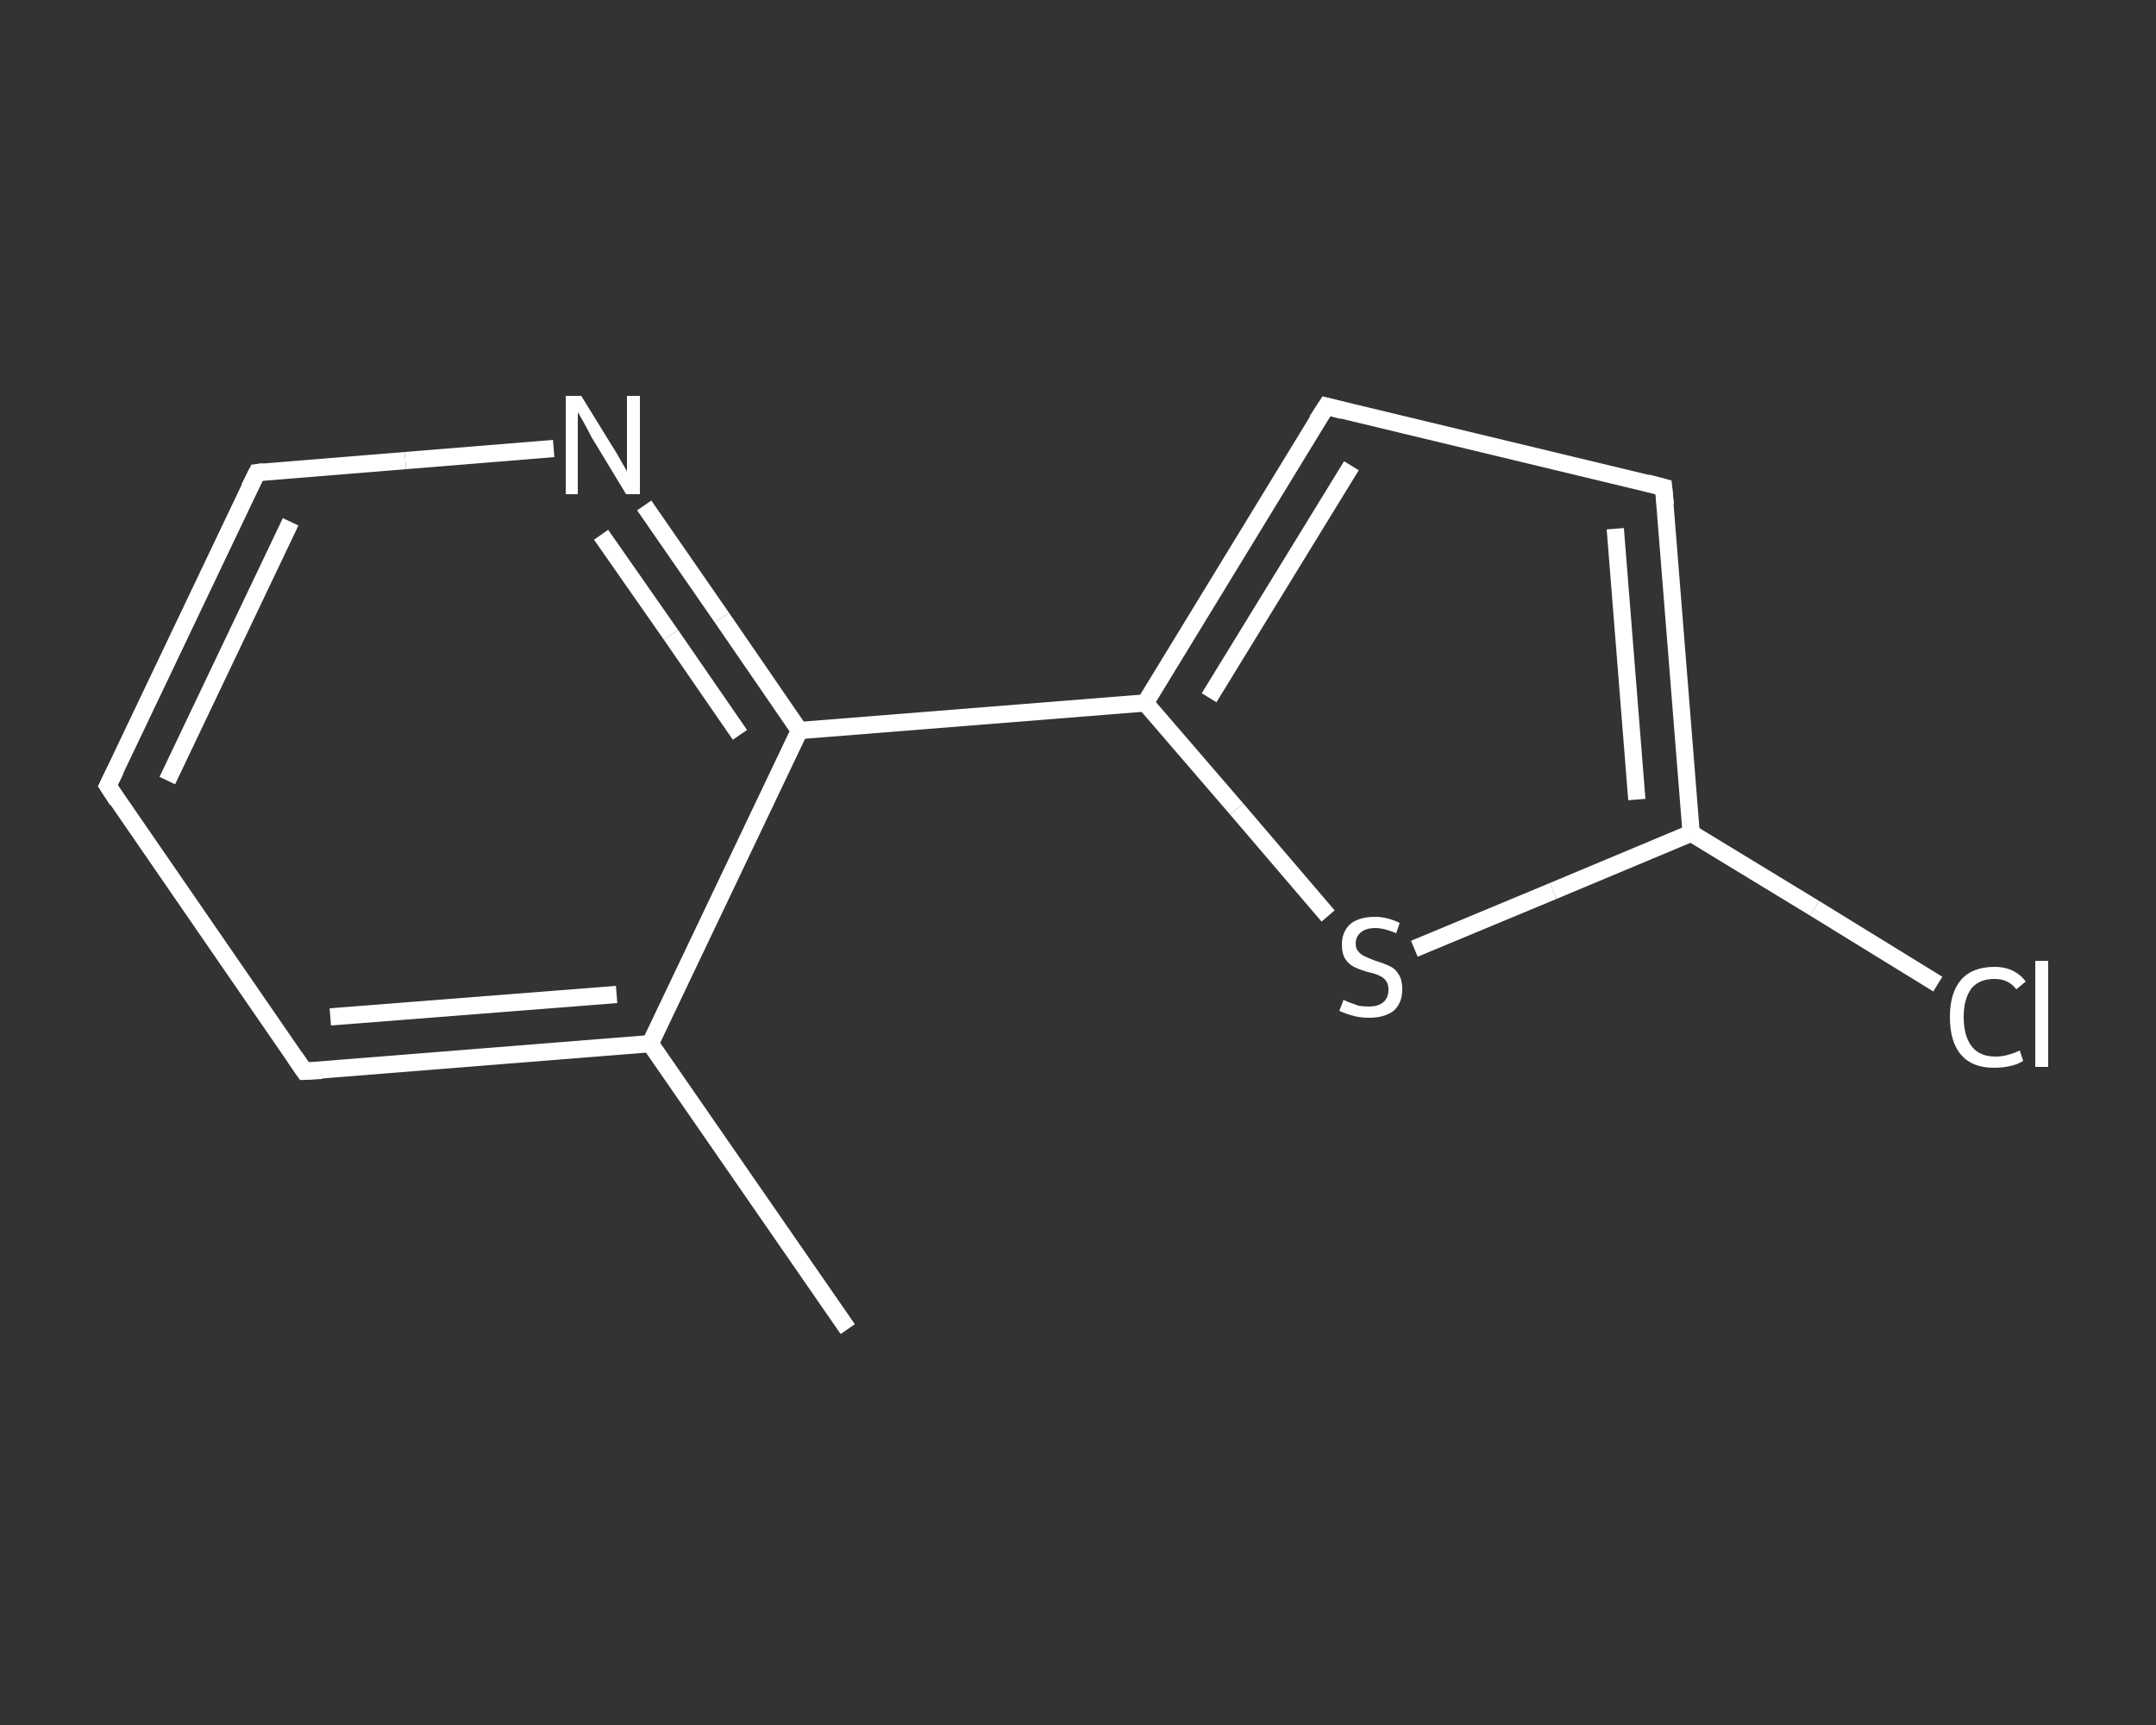 <?xml version='1.0' encoding='iso-8859-1'?>
<svg version='1.1' baseProfile='full'
              xmlns='http://www.w3.org/2000/svg'
                      xmlns:rdkit='http://www.rdkit.org/xml'
                      xmlns:xlink='http://www.w3.org/1999/xlink'
                  xml:space='preserve'
width='250px' height='200px' viewBox='0 0 250 200'>
<rect x="0" y="0" width="250" height="200" fill="#333333" stroke="none"/>
<!-- END OF HEADER -->
<rect style='opacity:1.0;fill:transparent;stroke:none' width='250.0' height='200.0' x='0.0' y='0.0'> </rect>
<path class='bond-0 atom-0 atom-1' d='M 98.3,154.1 L 75.4,121.0' style='fill:none;fill-rule:evenodd;stroke:#FFFFFF;stroke-width:2.0px;stroke-linecap:butt;stroke-linejoin:miter;stroke-opacity:1' />
<path class='bond-1 atom-1 atom-2' d='M 75.4,121.0 L 35.3,124.2' style='fill:none;fill-rule:evenodd;stroke:#FFFFFF;stroke-width:2.0px;stroke-linecap:butt;stroke-linejoin:miter;stroke-opacity:1' />
<path class='bond-1 atom-1 atom-2' d='M 71.5,115.3 L 38.3,117.9' style='fill:none;fill-rule:evenodd;stroke:#FFFFFF;stroke-width:2.0px;stroke-linecap:butt;stroke-linejoin:miter;stroke-opacity:1' />
<path class='bond-2 atom-2 atom-3' d='M 35.3,124.2 L 12.5,91.1' style='fill:none;fill-rule:evenodd;stroke:#FFFFFF;stroke-width:2.0px;stroke-linecap:butt;stroke-linejoin:miter;stroke-opacity:1' />
<path class='bond-3 atom-3 atom-4' d='M 12.5,91.1 L 29.8,54.8' style='fill:none;fill-rule:evenodd;stroke:#FFFFFF;stroke-width:2.0px;stroke-linecap:butt;stroke-linejoin:miter;stroke-opacity:1' />
<path class='bond-3 atom-3 atom-4' d='M 19.4,90.5 L 33.7,60.5' style='fill:none;fill-rule:evenodd;stroke:#FFFFFF;stroke-width:2.0px;stroke-linecap:butt;stroke-linejoin:miter;stroke-opacity:1' />
<path class='bond-4 atom-4 atom-5' d='M 29.8,54.8 L 47.0,53.4' style='fill:none;fill-rule:evenodd;stroke:#FFFFFF;stroke-width:2.0px;stroke-linecap:butt;stroke-linejoin:miter;stroke-opacity:1' />
<path class='bond-4 atom-4 atom-5' d='M 47.0,53.4 L 64.2,52.0' style='fill:none;fill-rule:evenodd;stroke:#FFFFFF;stroke-width:2.0px;stroke-linecap:butt;stroke-linejoin:miter;stroke-opacity:1' />
<path class='bond-5 atom-5 atom-6' d='M 74.7,58.6 L 83.7,71.6' style='fill:none;fill-rule:evenodd;stroke:#FFFFFF;stroke-width:2.0px;stroke-linecap:butt;stroke-linejoin:miter;stroke-opacity:1' />
<path class='bond-5 atom-5 atom-6' d='M 83.7,71.6 L 92.7,84.7' style='fill:none;fill-rule:evenodd;stroke:#FFFFFF;stroke-width:2.0px;stroke-linecap:butt;stroke-linejoin:miter;stroke-opacity:1' />
<path class='bond-5 atom-5 atom-6' d='M 69.7,62.0 L 77.8,73.6' style='fill:none;fill-rule:evenodd;stroke:#FFFFFF;stroke-width:2.0px;stroke-linecap:butt;stroke-linejoin:miter;stroke-opacity:1' />
<path class='bond-5 atom-5 atom-6' d='M 77.8,73.6 L 85.8,85.2' style='fill:none;fill-rule:evenodd;stroke:#FFFFFF;stroke-width:2.0px;stroke-linecap:butt;stroke-linejoin:miter;stroke-opacity:1' />
<path class='bond-6 atom-6 atom-7' d='M 92.7,84.7 L 132.8,81.5' style='fill:none;fill-rule:evenodd;stroke:#FFFFFF;stroke-width:2.0px;stroke-linecap:butt;stroke-linejoin:miter;stroke-opacity:1' />
<path class='bond-7 atom-7 atom-8' d='M 132.8,81.5 L 153.8,47.1' style='fill:none;fill-rule:evenodd;stroke:#FFFFFF;stroke-width:2.0px;stroke-linecap:butt;stroke-linejoin:miter;stroke-opacity:1' />
<path class='bond-7 atom-7 atom-8' d='M 140.2,80.9 L 156.7,54.0' style='fill:none;fill-rule:evenodd;stroke:#FFFFFF;stroke-width:2.0px;stroke-linecap:butt;stroke-linejoin:miter;stroke-opacity:1' />
<path class='bond-8 atom-8 atom-9' d='M 153.8,47.1 L 192.9,56.5' style='fill:none;fill-rule:evenodd;stroke:#FFFFFF;stroke-width:2.0px;stroke-linecap:butt;stroke-linejoin:miter;stroke-opacity:1' />
<path class='bond-9 atom-9 atom-10' d='M 192.9,56.5 L 196.1,96.6' style='fill:none;fill-rule:evenodd;stroke:#FFFFFF;stroke-width:2.0px;stroke-linecap:butt;stroke-linejoin:miter;stroke-opacity:1' />
<path class='bond-9 atom-9 atom-10' d='M 187.3,61.3 L 189.8,92.7' style='fill:none;fill-rule:evenodd;stroke:#FFFFFF;stroke-width:2.0px;stroke-linecap:butt;stroke-linejoin:miter;stroke-opacity:1' />
<path class='bond-10 atom-10 atom-11' d='M 196.1,96.6 L 210.4,105.3' style='fill:none;fill-rule:evenodd;stroke:#FFFFFF;stroke-width:2.0px;stroke-linecap:butt;stroke-linejoin:miter;stroke-opacity:1' />
<path class='bond-10 atom-10 atom-11' d='M 210.4,105.3 L 224.7,114.1' style='fill:none;fill-rule:evenodd;stroke:#FFFFFF;stroke-width:2.0px;stroke-linecap:butt;stroke-linejoin:miter;stroke-opacity:1' />
<path class='bond-11 atom-10 atom-12' d='M 196.1,96.6 L 180.1,103.3' style='fill:none;fill-rule:evenodd;stroke:#FFFFFF;stroke-width:2.0px;stroke-linecap:butt;stroke-linejoin:miter;stroke-opacity:1' />
<path class='bond-11 atom-10 atom-12' d='M 180.1,103.3 L 164.0,110.0' style='fill:none;fill-rule:evenodd;stroke:#FFFFFF;stroke-width:2.0px;stroke-linecap:butt;stroke-linejoin:miter;stroke-opacity:1' />
<path class='bond-12 atom-6 atom-1' d='M 92.7,84.7 L 75.4,121.0' style='fill:none;fill-rule:evenodd;stroke:#FFFFFF;stroke-width:2.0px;stroke-linecap:butt;stroke-linejoin:miter;stroke-opacity:1' />
<path class='bond-13 atom-12 atom-7' d='M 154.0,106.2 L 143.4,93.8' style='fill:none;fill-rule:evenodd;stroke:#FFFFFF;stroke-width:2.0px;stroke-linecap:butt;stroke-linejoin:miter;stroke-opacity:1' />
<path class='bond-13 atom-12 atom-7' d='M 143.4,93.8 L 132.8,81.5' style='fill:none;fill-rule:evenodd;stroke:#FFFFFF;stroke-width:2.0px;stroke-linecap:butt;stroke-linejoin:miter;stroke-opacity:1' />
<path d='M 37.3,124.1 L 35.3,124.2 L 34.2,122.6' style='fill:none;stroke:#FFFFFF;stroke-width:2.0px;stroke-linecap:butt;stroke-linejoin:miter;stroke-opacity:1;' />
<path d='M 13.6,92.8 L 12.5,91.1 L 13.4,89.3' style='fill:none;stroke:#FFFFFF;stroke-width:2.0px;stroke-linecap:butt;stroke-linejoin:miter;stroke-opacity:1;' />
<path d='M 28.9,56.6 L 29.8,54.8 L 30.6,54.7' style='fill:none;stroke:#FFFFFF;stroke-width:2.0px;stroke-linecap:butt;stroke-linejoin:miter;stroke-opacity:1;' />
<path d='M 152.7,48.8 L 153.8,47.1 L 155.7,47.6' style='fill:none;stroke:#FFFFFF;stroke-width:2.0px;stroke-linecap:butt;stroke-linejoin:miter;stroke-opacity:1;' />
<path d='M 191.0,56.0 L 192.9,56.5 L 193.1,58.5' style='fill:none;stroke:#FFFFFF;stroke-width:2.0px;stroke-linecap:butt;stroke-linejoin:miter;stroke-opacity:1;' />
<path class='atom-5' d='M 67.4 45.9
L 71.1 51.9
Q 71.5 52.5, 72.1 53.6
Q 72.7 54.6, 72.7 54.7
L 72.7 45.9
L 74.2 45.9
L 74.2 57.3
L 72.6 57.3
L 68.6 50.7
Q 68.2 49.9, 67.7 49.0
Q 67.2 48.1, 67.0 47.8
L 67.0 57.3
L 65.6 57.3
L 65.6 45.9
L 67.4 45.9
' fill='#FFFFFF'/>
<path class='atom-11' d='M 226.1 117.9
Q 226.1 115.1, 227.4 113.6
Q 228.7 112.1, 231.3 112.1
Q 233.6 112.1, 234.9 113.8
L 233.8 114.7
Q 232.9 113.5, 231.3 113.5
Q 229.5 113.5, 228.6 114.6
Q 227.7 115.8, 227.7 117.9
Q 227.7 120.2, 228.7 121.4
Q 229.6 122.5, 231.4 122.5
Q 232.7 122.5, 234.2 121.8
L 234.6 123.0
Q 234.0 123.4, 233.1 123.6
Q 232.2 123.8, 231.2 123.8
Q 228.7 123.8, 227.4 122.3
Q 226.1 120.8, 226.1 117.9
' fill='#FFFFFF'/>
<path class='atom-11' d='M 236.0 111.4
L 237.5 111.4
L 237.5 123.7
L 236.0 123.7
L 236.0 111.4
' fill='#FFFFFF'/>
<path class='atom-12' d='M 155.8 115.9
Q 155.9 116.0, 156.4 116.2
Q 157.0 116.4, 157.5 116.6
Q 158.1 116.7, 158.7 116.7
Q 159.8 116.7, 160.4 116.2
Q 161.0 115.7, 161.0 114.7
Q 161.0 114.1, 160.7 113.7
Q 160.4 113.3, 159.9 113.1
Q 159.5 112.9, 158.6 112.7
Q 157.6 112.4, 157.0 112.1
Q 156.4 111.8, 156.0 111.2
Q 155.6 110.6, 155.6 109.5
Q 155.6 108.1, 156.5 107.2
Q 157.5 106.3, 159.5 106.3
Q 160.8 106.3, 162.3 107.0
L 161.9 108.2
Q 160.5 107.6, 159.5 107.6
Q 158.4 107.6, 157.8 108.1
Q 157.2 108.6, 157.2 109.4
Q 157.2 110.0, 157.5 110.3
Q 157.8 110.7, 158.3 110.9
Q 158.7 111.1, 159.5 111.4
Q 160.5 111.7, 161.1 112.0
Q 161.8 112.3, 162.2 113.0
Q 162.6 113.6, 162.6 114.7
Q 162.6 116.3, 161.6 117.2
Q 160.5 118.0, 158.8 118.0
Q 157.8 118.0, 157.0 117.8
Q 156.2 117.6, 155.3 117.2
L 155.8 115.9
' fill='#FFFFFF'/>
</svg>
